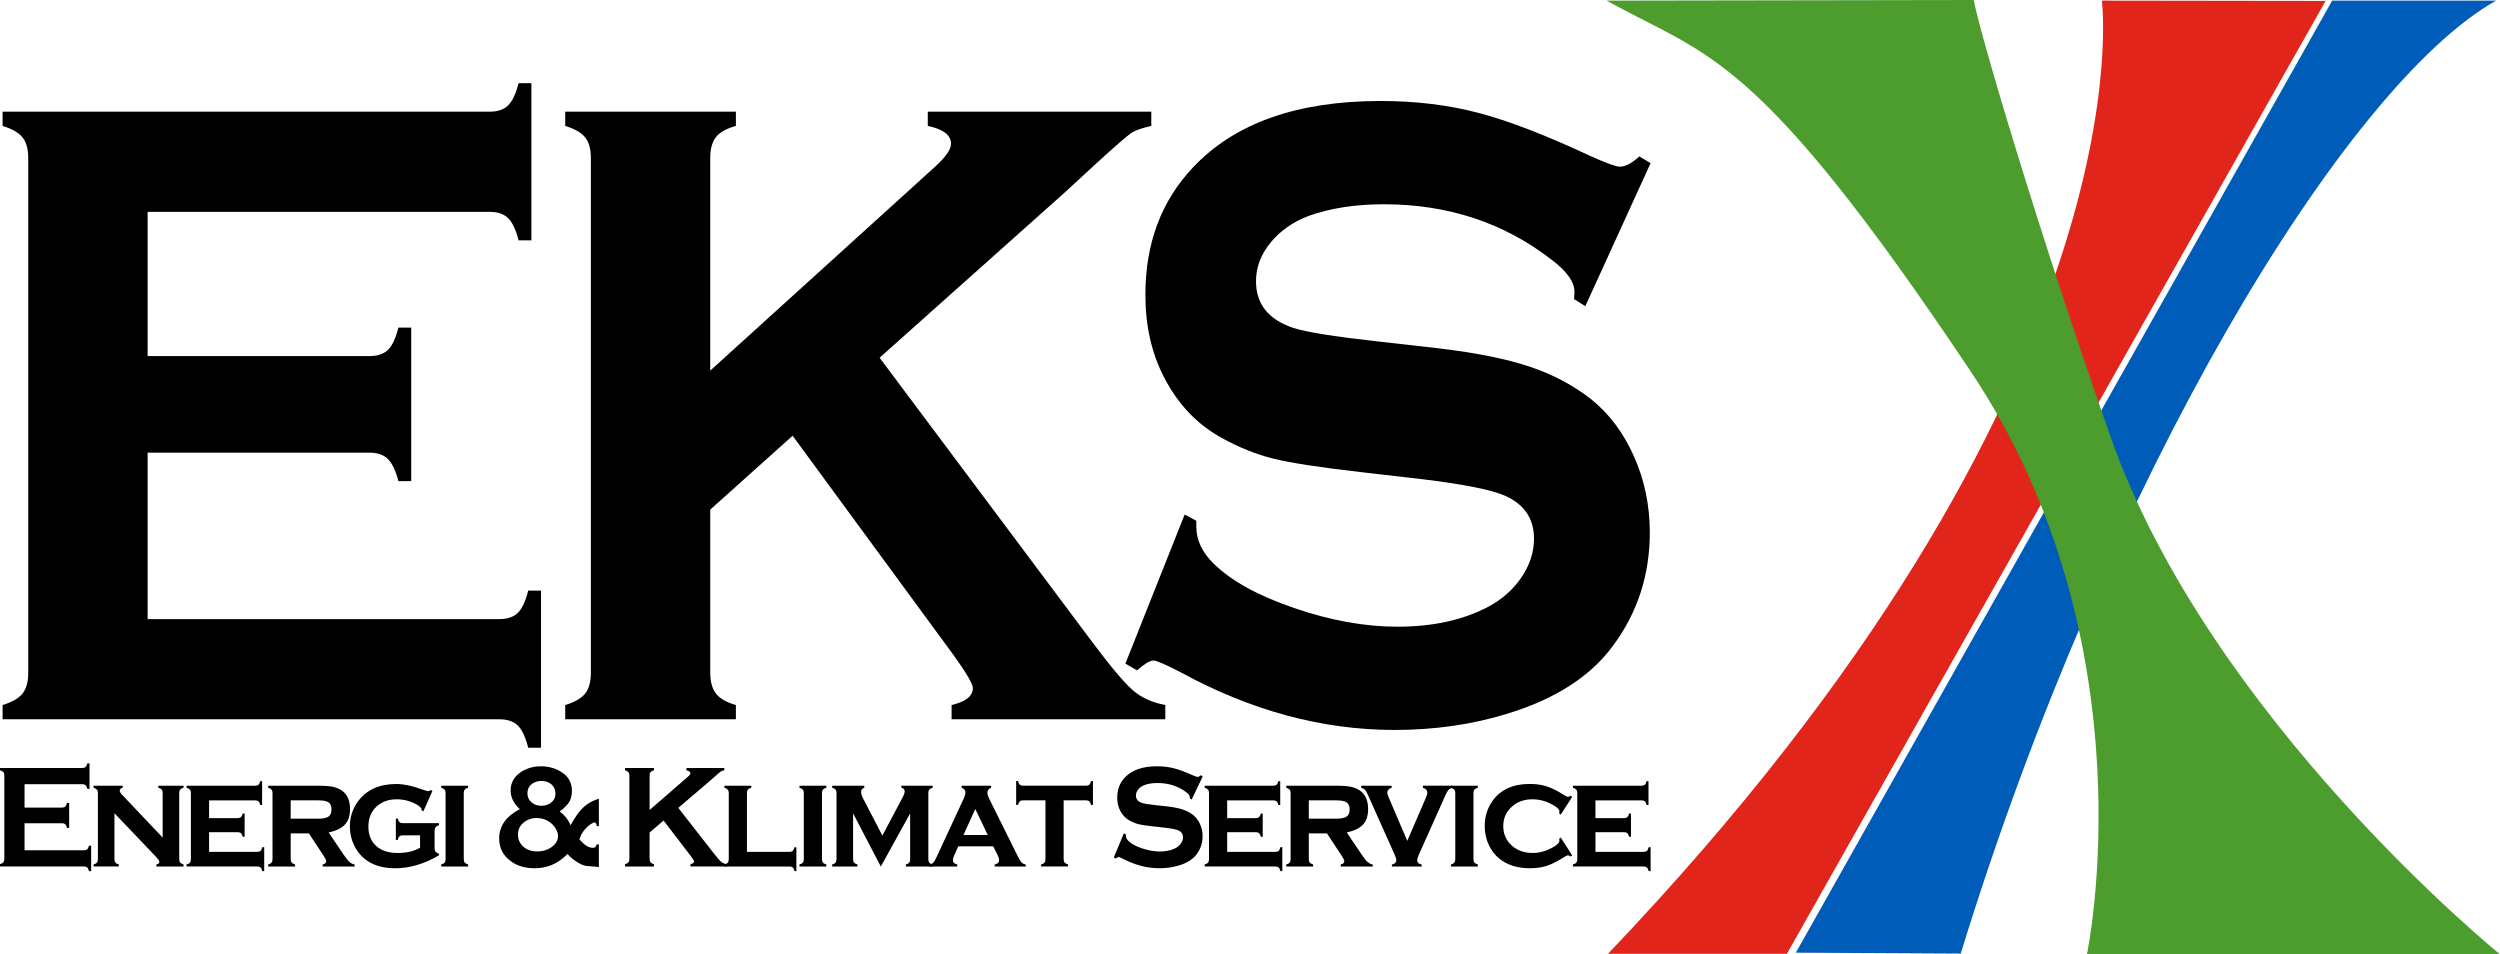 <?xml version="1.0" encoding="UTF-8"?> <svg xmlns="http://www.w3.org/2000/svg" id="Lager_1" data-name="Lager 1" viewBox="0 0 1500 572.58"><defs><style> .cls-1 { fill: #005cb9; } .cls-2 { fill: #e1251b; } .cls-3 { fill: #4c9c2e; } </style></defs><g><path class="cls-2" d="m1395.36.56c-34.76,0-123.22-.19-134.25-.19,0,0,30.33,229.38-296.33,571.91h107.36L1395.36.56Z"></path><path class="cls-1" d="m1399.31.37h98.35c-90.43,50.73-233.48,286.48-321.22,571.78l-98.94-.55L1399.31.37Z"></path><path class="cls-3" d="m1500,572.58s-173.95-140.94-233.68-310.51c-44.17-125.43-79.72-246.9-82.05-262.07l-220.35.37c61.17,33.87,89.62,29.58,218.53,222.52,109.28,163.59,69.71,349.69,69.71,349.69h247.84Z"></path></g><g><g><path d="m88.57,271.58v99.89h211.04c4.81,0,8.49-1.24,11.06-3.74,2.56-2.49,4.65-6.94,6.25-13.35h7.69v94.28h-7.69c-1.6-6.41-3.69-10.86-6.25-13.35-2.57-2.49-6.25-3.74-11.06-3.74H1.55v-8.55c5.77-1.78,9.77-4.09,12.02-6.94,2.24-2.85,3.37-7.03,3.37-12.55V95.05c0-5.52-1.12-9.7-3.37-12.55-2.25-2.85-6.25-5.16-12.02-6.94v-8.55h292.29c4.81,0,8.49-1.27,11.06-3.81,2.56-2.54,4.65-6.97,6.25-13.28h7.69v94.28h-7.69c-1.6-6.33-3.69-10.76-6.25-13.29-2.57-2.53-6.25-3.8-11.06-3.8H88.57v86.53h133.16c4.81,0,8.49-1.24,11.06-3.74,2.56-2.49,4.65-6.94,6.25-13.35h7.69v92.14h-7.69c-1.6-6.23-3.69-10.64-6.25-13.22-2.57-2.58-6.25-3.87-11.06-3.87H88.57Z"></path><path d="m475.58,261.43l-49.43,44.34v97.75c0,5.52,1.16,9.75,3.48,12.69,2.32,2.94,6.29,5.21,11.9,6.81v8.55h-102.4v-8.55c5.77-1.78,9.77-4.09,12.02-6.94,2.24-2.85,3.37-7.03,3.37-12.55V94.78c0-5.34-1.12-9.44-3.37-12.29-2.25-2.85-6.25-5.16-12.02-6.94v-8.55h102.4v8.55c-5.77,1.6-9.78,3.87-12.02,6.81-2.25,2.94-3.37,7.07-3.37,12.41v127.6l135.1-122.52c6.25-5.7,9.37-10.24,9.37-13.62,0-5.16-4.65-8.72-13.94-10.68v-8.55h134.11v8.55c-5.61,1.25-9.62,2.67-12.02,4.27-2.41,1.6-9.38,7.66-20.91,18.16l-18.52,17.08-111.57,99.57,126.48,169.12c11.69,15.67,20.15,25.77,25.36,30.31,5.2,4.54,11.74,7.52,19.59,8.95v8.55h-128.23v-8.55c8.5-1.96,12.75-5.34,12.75-10.15,0-2.49-3.85-9.08-11.55-19.76l-96.6-131.67Z"></path><path d="m990.36,97.88l-39.18,85.84-6.73-4.27c.16-1.78.24-3.2.24-4.27,0-6.05-4.65-12.55-13.94-19.5-28.53-22.08-62.02-33.12-100.47-33.12-16.99,0-31.97,2.31-44.95,6.94-9.46,3.56-17.11,8.9-22.96,16.01-5.85,7.12-8.77,14.85-8.77,23.21,0,13.7,7.45,23.04,22.35,28.01,7.69,2.49,24.19,5.16,49.52,8l37.74,4.27c22.43,2.67,40.58,6.32,54.44,10.94,13.86,4.63,26.16,11.12,36.9,19.48,10.9,8.72,19.51,20.19,25.84,34.42,6.33,14.23,9.49,29.45,9.49,45.64,0,25.62-7.45,48.4-22.35,68.32-13.46,18.15-34.37,31.58-62.74,40.3-21.15,6.58-43.83,9.87-68.02,9.87-43.43,0-86.29-11.57-128.6-34.72-8.98-4.63-14.34-6.94-16.11-6.94-2.08,0-5.37,1.96-9.86,5.88l-6.97-4.01,35.57-89.47,6.97,3.74v3.47c0,8.01,3.45,15.4,10.34,22.17,10.42,10.33,26.52,19.23,48.32,26.71,21.79,7.48,42.46,11.22,62.01,11.22,21.31,0,39.5-4,54.56-11.99,8.33-4.44,14.98-10.35,19.95-17.73,4.96-7.37,7.45-15.06,7.45-23.06,0-12.08-5.85-20.7-17.55-25.86-8.17-3.55-24.68-6.84-49.52-9.86l-37.02-4.27c-24.84-2.85-42.39-5.57-52.64-8.15-10.26-2.58-20.51-6.73-30.77-12.43-14.58-8.02-26.04-20.04-34.37-36.09-7.53-14.43-11.3-31.01-11.3-49.72,0-30.82,9.53-56.3,28.6-76.44,25-26.55,62.5-39.83,112.49-39.83,20.99,0,40.54,2.37,58.65,7.11,18.11,4.74,40.7,13.45,67.79,26.15,9.29,4.11,14.98,6.17,17.06,6.17,3.37,0,7.29-2.06,11.78-6.17l6.73,4.03Z"></path></g><g><path d="m14.73,493.97v16.19h35.73c.81,0,1.44-.2,1.87-.61.43-.4.79-1.13,1.06-2.17h1.3v15.28h-1.3c-.27-1.04-.62-1.76-1.06-2.16-.43-.4-1.06-.61-1.87-.61H0v-1.39c.98-.29,1.65-.66,2.03-1.12.38-.46.57-1.14.57-2.04v-50c0-.89-.19-1.57-.57-2.04-.38-.46-1.06-.84-2.03-1.12v-1.39h49.48c.81,0,1.44-.21,1.87-.62.43-.41.79-1.13,1.06-2.15h1.3v15.28h-1.3c-.27-1.03-.63-1.75-1.06-2.16-.43-.41-1.06-.62-1.87-.62H14.73v14.03h22.54c.81,0,1.44-.2,1.87-.61.43-.4.79-1.12,1.06-2.16h1.3v14.94h-1.3c-.27-1.01-.62-1.72-1.06-2.14-.43-.42-1.06-.63-1.87-.63H14.73Z"></path><path d="m68.67,487.95v27.49c0,.89.2,1.59.59,2.08.39.49,1.06.88,2.01,1.17v1.21h-15.14v-1.21c.95-.26,1.62-.63,2.01-1.12.39-.49.59-1.18.59-2.08v-39.65c0-.89-.19-1.57-.57-2.03-.38-.46-1.06-.85-2.03-1.17v-1.21h17.5v1.21c-1.19.32-1.79.88-1.79,1.69,0,.69.43,1.5,1.3,2.42l24.45,25.8v-26.71c0-.89-.19-1.58-.57-2.06s-1.06-.86-2.03-1.15v-1.21h15.14v1.21c-.98.29-1.65.67-2.03,1.15s-.57,1.16-.57,2.05v39.62c0,.89.19,1.58.57,2.05s1.06.87,2.03,1.19v1.21h-16.32v-1.21c1.19-.26,1.79-.79,1.79-1.59,0-.4-.16-.82-.49-1.25s-1.07-1.28-2.24-2.54l-24.21-25.37Z"></path><path d="m125.45,499.29v11.82h28.93c.84,0,1.48-.2,1.93-.59.45-.4.81-1.12,1.08-2.18h1.14v14.33h-1.14c-.24-1.01-.6-1.72-1.06-2.14s-1.11-.63-1.95-.63h-42.44v-1.21c.95-.26,1.62-.63,2.01-1.12.39-.49.59-1.18.59-2.08v-39.65c0-.89-.19-1.57-.57-2.03-.38-.46-1.06-.85-2.03-1.17v-1.21h41.18c.87,0,1.53-.2,1.97-.61.45-.4.81-1.12,1.08-2.16h1.1v14.33h-1.1c-.27-1.05-.63-1.78-1.08-2.18-.45-.4-1.11-.59-1.97-.59h-27.67v10.65h17.17c.84,0,1.48-.2,1.93-.61.45-.4.82-1.12,1.12-2.16h1.1v13.98h-1.1c-.27-1.02-.63-1.74-1.08-2.15s-1.11-.62-1.97-.62h-17.17Z"></path><path d="m174.42,499.99v15.46c0,.89.19,1.58.57,2.05.38.47,1.06.87,2.03,1.19v1.21h-16.11v-1.21c.95-.26,1.62-.63,2.01-1.12.39-.49.59-1.18.59-2.08v-39.65c0-.89-.19-1.57-.57-2.03-.38-.46-1.06-.85-2.03-1.17v-1.21h29.87c3.88,0,6.84.21,8.87.63,2.03.42,3.85,1.18,5.45,2.27,3.28,2.28,4.92,6,4.92,11.17,0,3.92-1.01,6.99-3.03,9.2-2.02,2.21-5.28,3.8-9.79,4.78l8.63,12.79c1.57,2.36,2.83,3.97,3.76,4.82.94.85,2,1.39,3.19,1.62v1.21h-19.17v-1.21c1.41-.4,2.12-1.05,2.12-1.94,0-.63-.43-1.6-1.3-2.89l-9.1-13.86h-10.92Zm0-8.79h16.44c2.5,0,4.34-.29,5.53-.86,1.68-.78,2.52-2.32,2.52-4.63,0-2.05-.59-3.48-1.77-4.29-1.18-.81-3.28-1.21-6.29-1.21h-16.44v10.99Z"></path><path d="m252.04,501.2h-10.38c-.87,0-1.53.2-1.97.61s-.81,1.13-1.08,2.17h-1.1v-12.86h1.1c.27,1.03.63,1.75,1.08,2.15.45.41,1.1.62,1.97.62h21.69v1.25c-.95.29-1.62.71-2.01,1.26-.39.55-.59,1.33-.59,2.34v10.22c0,.89.2,1.59.59,2.08.39.49,1.06.88,2.01,1.17v1c-8.79,5.17-17.55,7.75-26.29,7.75-7.54,0-13.65-1.89-18.31-5.67-2.52-2.08-4.56-4.65-6.1-7.71-1.82-3.64-2.73-7.52-2.73-11.64,0-5.71,1.65-10.79,4.96-15.24,5.15-6.87,12.78-10.3,22.87-10.3,4.42,0,9.47,1.04,15.14,3.12,2.25.81,3.57,1.21,3.95,1.21.46,0,1-.23,1.63-.69l.98.56-5.43,12.21-.98-.52v-.26c0-1.07-1-2.17-3.01-3.29-3.71-2.11-7.7-3.16-11.96-3.16-4.91,0-8.93,1.43-12.08,4.29-3.31,3-4.96,7.04-4.96,12.12,0,4.76,1.5,8.57,4.52,11.43,3.09,2.92,7.43,4.37,13.02,4.37s9.81-1.05,13.47-3.16v-7.4Z"></path><path d="m278.26,475.83v39.62c0,.89.19,1.58.57,2.05.38.48,1.06.87,2.03,1.19v1.21h-16.11v-1.21c.95-.26,1.62-.63,2.01-1.12.39-.49.59-1.18.59-2.08v-39.65c0-.89-.19-1.57-.57-2.03-.38-.46-1.06-.85-2.03-1.17v-1.21h16.11v1.21c-.98.29-1.66.67-2.03,1.15-.38.48-.57,1.16-.57,2.05Z"></path><path d="m359.32,479.21v16.41h-1.3c-.16-1.44-.57-2.16-1.22-2.16-.6,0-1.49.42-2.69,1.25-1.19.84-2.24,1.79-3.13,2.86-1.6,1.88-2.71,3.91-3.34,6.1,1.68,1.82,3.14,3.11,4.37,3.88,1.23.76,2.5,1.15,3.8,1.15,1.19,0,1.93-.69,2.2-2.08h1.3v13.64c-.76-.17-3.15-.39-7.16-.65-1.55-.12-3.46-.88-5.76-2.3-2.29-1.41-4.27-3.06-5.92-4.93-5.51,5.71-12.04,8.57-19.61,8.57-5.91,0-10.82-1.5-14.73-4.5-4.42-3.38-6.63-7.84-6.63-13.38,0-7.42,4.12-13.27,12.37-17.58-3.66-3.4-5.49-7.13-5.49-11.17,0-4.7,2.12-8.44,6.35-11.21,3.45-2.22,7.39-3.33,11.84-3.33,4.99,0,9.36,1.33,13.1,3.98,3.66,2.6,5.49,6.2,5.49,10.82,0,2.57-.54,4.75-1.61,6.54s-2.99,3.72-5.76,5.8c2.83,1.93,5.02,4.68,6.57,8.22,2.6-4.79,5.15-8.36,7.64-10.71s5.6-4.09,9.31-5.22Zm-37.36,11.6c-3.04,0-5.67.94-7.89,2.81-2.2,1.88-3.3,4.23-3.3,7.06,0,2.97,1.08,5.41,3.24,7.32,2.16,1.91,4.92,2.86,8.28,2.86s6.43-.92,8.87-2.77c2.44-1.82,3.66-3.98,3.66-6.49,0-1.18-.37-2.49-1.12-3.92-.75-1.43-1.69-2.62-2.83-3.57-2.5-2.16-5.47-3.26-8.91-3.29Zm2.89-22.25c-2.06,0-3.87.54-5.41,1.61-1.98,1.36-2.97,3.31-2.97,5.86,0,2.14.79,3.92,2.38,5.32s3.59,2.11,6,2.11c2.09,0,3.91-.54,5.45-1.61,1.98-1.39,2.97-3.3,2.97-5.73,0-2.23-.77-4.04-2.32-5.43-1.55-1.39-3.58-2.1-6.1-2.13Z"></path><path d="m398.13,492.32l-8.37,7.19v15.84c0,.89.2,1.58.59,2.06.39.48,1.06.84,2.01,1.1v1.39h-17.33v-1.39c.98-.29,1.65-.66,2.03-1.12.38-.46.57-1.14.57-2.04v-50.04c0-.86-.19-1.53-.57-1.99-.38-.46-1.06-.84-2.03-1.12v-1.39h17.33v1.39c-.98.26-1.65.63-2.03,1.1s-.57,1.15-.57,2.01v20.68l22.87-19.86c1.06-.92,1.59-1.66,1.59-2.21,0-.84-.79-1.41-2.36-1.73v-1.39h22.71v1.39c-.95.2-1.63.43-2.04.69-.41.26-1.59,1.24-3.54,2.94l-3.13,2.77-18.89,16.14,21.41,27.41c1.98,2.54,3.41,4.18,4.29,4.91.88.74,1.99,1.22,3.32,1.45v1.39h-21.71v-1.39c1.44-.32,2.16-.87,2.16-1.65,0-.4-.65-1.47-1.96-3.2l-16.35-21.34Z"></path><path d="m448.17,511.11h25.51c.87,0,1.52-.2,1.95-.59.43-.4.8-1.12,1.1-2.18h1.1v14.33h-1.1c-.27-1.04-.63-1.76-1.08-2.16-.45-.4-1.11-.61-1.97-.61h-39.02v-1.21c.95-.26,1.62-.63,2.01-1.12.39-.49.59-1.18.59-2.08v-39.65c0-.89-.19-1.57-.57-2.03-.38-.46-1.06-.85-2.03-1.17v-1.21h16.11v1.21c-.98.29-1.66.67-2.03,1.15-.38.48-.57,1.16-.57,2.06v35.28Z"></path><path d="m493.19,475.83v39.62c0,.89.19,1.58.57,2.05.38.48,1.06.87,2.03,1.19v1.21h-16.11v-1.21c.95-.26,1.62-.63,2.01-1.12.39-.49.59-1.18.59-2.08v-39.65c0-.89-.19-1.57-.57-2.03-.38-.46-1.06-.85-2.03-1.17v-1.21h16.11v1.21c-.98.29-1.66.67-2.03,1.15-.38.48-.57,1.16-.57,2.05Z"></path><path d="m528.47,519.9l-16.62-31.89v27.44c0,.89.19,1.58.57,2.05s1.06.87,2.03,1.19v1.21h-15.14v-1.21c.95-.26,1.62-.63,2.01-1.12.39-.49.59-1.18.59-2.08v-39.65c0-.89-.19-1.58-.57-2.06s-1.06-.86-2.03-1.15v-1.21h19.26v1.21c-1.28.43-1.91,1.25-1.91,2.47s.46,2.63,1.39,4.33l11.37,21.93,11.45-21.63c1.3-2.28,1.95-3.9,1.95-4.85,0-1.18-.66-1.93-1.99-2.25v-1.21h18.77v1.21c-.98.29-1.65.67-2.03,1.15s-.57,1.16-.57,2.05v39.62c0,.89.19,1.58.57,2.08s1.06.88,2.03,1.17v1.21h-16.11v-1.21c.95-.26,1.62-.63,2.01-1.13.39-.49.59-1.18.59-2.08v-27.47l-17.6,31.89Z"></path><path d="m595.92,507.78h-20.96l-2.36,5.28c-.57,1.27-.85,2.27-.85,2.99,0,1.39.87,2.27,2.61,2.64v1.21h-16.75v-1.21c1.03-.17,1.8-.5,2.3-.99s1.09-1.46,1.77-2.9l16.64-35.85c.62-1.35.94-2.54.94-3.55,0-1.18-.76-2.11-2.28-2.77v-1.21h17.7v1.21c-1.49.63-2.24,1.62-2.24,2.94,0,.95.34,2.12,1.02,3.51l17.25,34.76c.95,1.89,1.69,3.11,2.24,3.67.54.56,1.37.95,2.48,1.18v1.21h-18.62v-1.21c1.76-.32,2.64-1.19,2.64-2.63,0-.89-.34-2-1.02-3.32l-2.52-4.96Zm-3.28-6.8l-7.46-15.59-7.1,15.59h14.57Z"></path><path d="m638.19,480.2v35.24c0,.89.19,1.58.57,2.05s1.06.87,2.03,1.19v1.21h-16.11v-1.21c.95-.26,1.62-.63,2.01-1.12.39-.49.59-1.18.59-2.08v-35.28h-13.43c-.87,0-1.53.2-1.97.62-.45.41-.81,1.13-1.08,2.15h-1.1v-14.33h1.1c.24,1.01.59,1.72,1.04,2.14.45.42,1.11.63,1.98.63h37.8c.87,0,1.53-.2,1.97-.61.45-.4.81-1.12,1.08-2.16h1.1v14.33h-1.1c-.27-1.02-.63-1.74-1.08-2.15-.45-.41-1.1-.62-1.97-.62h-13.43Z"></path><path d="m721.64,465.81l-6.63,13.91-1.14-.69c.03-.29.04-.52.04-.69,0-.98-.79-2.04-2.36-3.16-4.83-3.58-10.5-5.37-17.01-5.37-2.88,0-5.41.37-7.61,1.12-1.6.58-2.9,1.44-3.89,2.6s-1.48,2.41-1.48,3.76c0,2.22,1.26,3.73,3.78,4.54,1.3.4,4.1.84,8.38,1.3l6.39.69c3.8.43,6.87,1.02,9.22,1.77,2.35.75,4.43,1.8,6.25,3.16,1.85,1.41,3.3,3.27,4.37,5.58,1.07,2.31,1.61,4.77,1.61,7.4,0,4.16-1.26,7.85-3.78,11.08-2.28,2.94-5.82,5.12-10.62,6.53-3.58,1.07-7.42,1.6-11.52,1.6-7.35,0-14.61-1.88-21.77-5.63-1.52-.75-2.43-1.12-2.73-1.12-.35,0-.91.32-1.67.95l-1.18-.65,6.02-14.5,1.18.61v.56c0,1.3.58,2.5,1.75,3.59,1.76,1.67,4.49,3.12,8.18,4.33,3.69,1.21,7.19,1.82,10.5,1.82,3.61,0,6.69-.65,9.24-1.94,1.41-.72,2.54-1.68,3.38-2.87.84-1.19,1.26-2.44,1.26-3.74,0-1.96-.99-3.36-2.97-4.19-1.38-.57-4.18-1.11-8.38-1.6l-6.27-.69c-4.21-.46-7.18-.9-8.91-1.32-1.74-.42-3.47-1.09-5.21-2.02-2.47-1.3-4.41-3.25-5.82-5.85-1.28-2.34-1.91-5.03-1.91-8.06,0-5,1.61-9.13,4.84-12.39,4.23-4.3,10.58-6.46,19.05-6.46,3.55,0,6.86.38,9.93,1.15,3.07.77,6.89,2.18,11.48,4.24,1.57.67,2.54,1,2.89,1,.57,0,1.23-.33,1.99-1l1.14.65Z"></path><path d="m736.31,499.29v11.82h28.93c.84,0,1.48-.2,1.93-.59.45-.4.8-1.12,1.08-2.18h1.14v14.33h-1.14c-.25-1.01-.6-1.72-1.06-2.14s-1.11-.63-1.95-.63h-42.44v-1.21c.95-.26,1.62-.63,2.01-1.12.39-.49.59-1.18.59-2.08v-39.65c0-.89-.19-1.57-.57-2.03-.38-.46-1.06-.85-2.03-1.17v-1.21h41.18c.87,0,1.53-.2,1.98-.61s.81-1.12,1.08-2.16h1.1v14.33h-1.1c-.27-1.05-.63-1.78-1.08-2.18s-1.11-.59-1.98-.59h-27.67v10.65h17.17c.84,0,1.49-.2,1.93-.61.45-.4.82-1.12,1.12-2.16h1.1v13.98h-1.1c-.27-1.02-.63-1.74-1.08-2.15s-1.11-.62-1.98-.62h-17.17Z"></path><path d="m785.28,499.99v15.46c0,.89.19,1.58.57,2.05.38.47,1.06.87,2.03,1.19v1.21h-16.11v-1.21c.95-.26,1.62-.63,2.01-1.12.39-.49.59-1.18.59-2.08v-39.65c0-.89-.19-1.57-.57-2.03-.38-.46-1.06-.85-2.04-1.17v-1.21h29.87c3.88,0,6.84.21,8.87.63,2.04.42,3.85,1.18,5.45,2.27,3.28,2.28,4.92,6,4.92,11.17,0,3.92-1.01,6.99-3.03,9.2s-5.28,3.8-9.79,4.78l8.63,12.79c1.57,2.36,2.83,3.97,3.76,4.82.94.85,2,1.39,3.19,1.62v1.21h-19.16v-1.21c1.41-.4,2.12-1.05,2.12-1.94,0-.63-.44-1.6-1.31-2.89l-9.1-13.86h-10.92Zm0-8.79h16.44c2.5,0,4.34-.29,5.54-.86,1.68-.78,2.52-2.32,2.52-4.63,0-2.05-.59-3.48-1.77-4.29-1.18-.81-3.28-1.21-6.29-1.21h-16.44v10.99Z"></path><path d="m844.35,504.55l11.06-25.64c.65-1.47.98-2.57.98-3.29,0-1.44-.88-2.44-2.64-2.99v-1.21h17.62v1.21c-1.09.37-1.88.84-2.36,1.39s-1.11,1.67-1.87,3.38l-15.96,35.71c-.57,1.27-.86,2.24-.86,2.9,0,1.45.89,2.35,2.69,2.73v1.17h-17.87v-1.17c1.76-.37,2.64-1.28,2.64-2.73,0-.66-.29-1.63-.86-2.9l-15.96-35.71c-.76-1.73-1.38-2.87-1.85-3.4-.48-.53-1.27-.99-2.38-1.36v-1.21h18.26v1.21c-1.73.58-2.6,1.57-2.6,2.99,0,.63.34,1.73,1.02,3.29l10.97,25.64Z"></path><path d="m884.08,475.83v39.62c0,.89.19,1.58.57,2.05.38.48,1.06.87,2.03,1.19v1.21h-16.11v-1.21c.95-.26,1.62-.63,2.01-1.12.39-.49.59-1.18.59-2.08v-39.65c0-.89-.19-1.57-.57-2.03-.38-.46-1.06-.85-2.04-1.17v-1.21h16.11v1.21c-.98.29-1.65.67-2.03,1.15-.38.48-.57,1.16-.57,2.05Z"></path><path d="m936.42,502.5l6.88,10.69-.94.73c-.65-.49-1.17-.73-1.55-.73-.46,0-1.53.53-3.22,1.6-3.72,2.31-7,3.91-9.85,4.81-2.85.89-6.13,1.34-9.85,1.34-7.43,0-13.5-1.89-18.19-5.67-2.66-2.17-4.78-4.88-6.35-8.14-1.68-3.52-2.52-7.35-2.52-11.47,0-5.68,1.55-10.71,4.64-15.07,4.85-6.81,12.3-10.22,22.34-10.22,3.72,0,7.02.45,9.91,1.34,2.89.89,6.18,2.5,9.87,4.81,1.68,1.07,2.75,1.6,3.22,1.6.38,0,.89-.24,1.55-.73l.94.78-6.88,10.61-.89-.69c.03-.34.05-.56.08-.65.03-.26.04-.44.04-.56,0-1.41-1.83-3-5.49-4.78-3.47-1.69-6.97-2.54-10.5-2.54-4.94,0-9.01,1.38-12.21,4.15-3.66,3.11-5.49,7.09-5.49,11.96s1.83,8.89,5.49,12c3.23,2.74,7.3,4.1,12.21,4.1,3.85,0,7.69-1.02,11.52-3.07,2.98-1.62,4.48-3.03,4.48-4.24,0-.06-.04-.46-.12-1.21l.89-.74Z"></path><path d="m957.28,499.29v11.82h28.93c.84,0,1.48-.2,1.93-.59.45-.4.81-1.12,1.08-2.18h1.14v14.33h-1.14c-.24-1.01-.6-1.72-1.06-2.14-.46-.42-1.11-.63-1.95-.63h-42.44v-1.21c.95-.26,1.62-.63,2.01-1.12.39-.49.59-1.18.59-2.08v-39.65c0-.89-.19-1.57-.57-2.03-.38-.46-1.06-.85-2.04-1.17v-1.21h41.18c.87,0,1.53-.2,1.97-.61.45-.4.81-1.12,1.08-2.16h1.1v14.33h-1.1c-.27-1.05-.63-1.78-1.08-2.18-.45-.4-1.1-.59-1.97-.59h-27.67v10.65h17.17c.84,0,1.48-.2,1.93-.61.45-.4.82-1.12,1.12-2.16h1.1v13.98h-1.1c-.27-1.02-.63-1.74-1.08-2.15-.45-.41-1.11-.62-1.98-.62h-17.17Z"></path></g></g></svg> 
